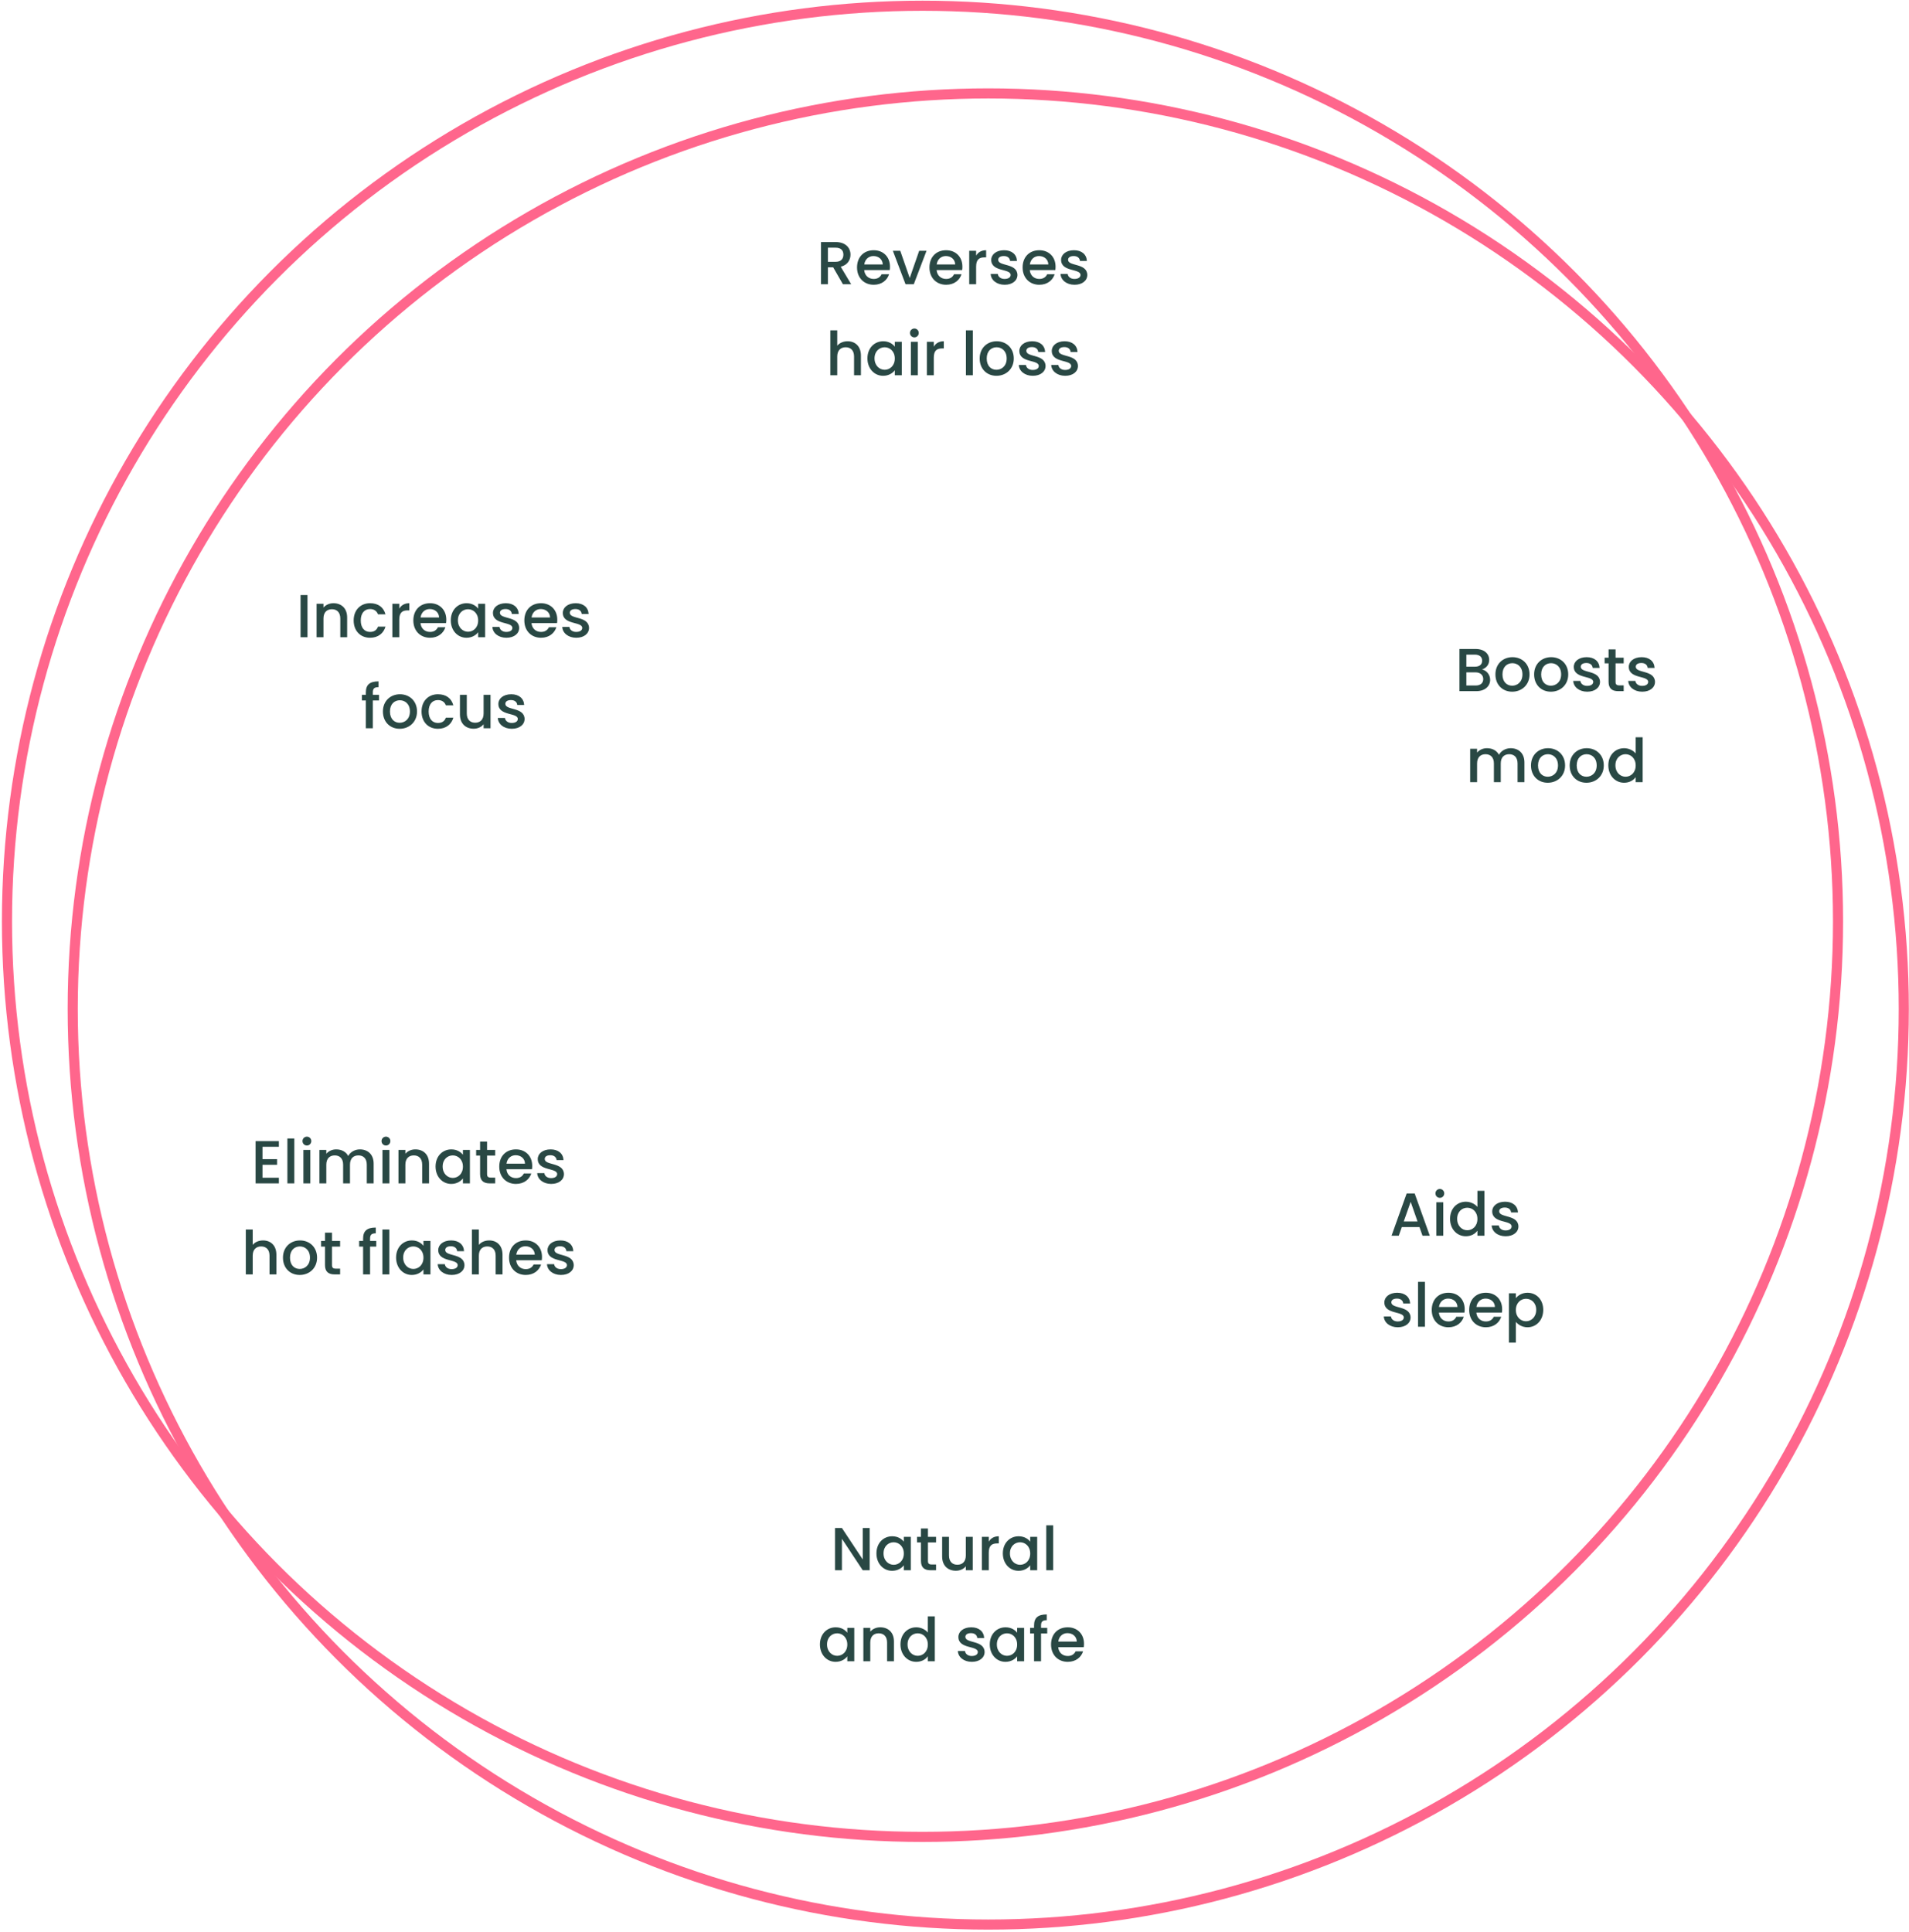 <svg xmlns="http://www.w3.org/2000/svg" width="755" height="764" viewBox="0 0 755 764" fill="none"><circle cx="364.845" cy="364.357" r="362.088" stroke="#FF668C" stroke-width="4"></circle><circle cx="390.85" cy="399.032" r="362.088" stroke="#FF668C" stroke-width="4"></circle><path d="M562.593 488.691L561.393 485.283H554.409L553.209 488.691H550.353L556.329 471.987H559.497L565.473 488.691H562.593ZM560.625 483.051L557.913 475.299L555.177 483.051H560.625ZM568.072 488.691V475.467H570.808V488.691H568.072ZM569.464 473.715C568.48 473.715 567.712 472.947 567.712 471.963C567.712 470.979 568.48 470.211 569.464 470.211C570.424 470.211 571.192 470.979 571.192 471.963C571.192 472.947 570.424 473.715 569.464 473.715ZM573.488 482.019C573.488 477.939 576.248 475.251 579.752 475.251C581.48 475.251 583.304 476.067 584.312 477.315V470.931H587.072V488.691H584.312V486.699C583.472 487.899 581.888 488.907 579.728 488.907C576.248 488.907 573.488 486.099 573.488 482.019ZM584.312 482.067C584.312 479.235 582.368 477.627 580.304 477.627C578.264 477.627 576.296 479.163 576.296 482.019C576.296 484.875 578.264 486.531 580.304 486.531C582.368 486.531 584.312 484.923 584.312 482.067ZM600.53 484.995C600.53 487.227 598.586 488.907 595.466 488.907C592.298 488.907 590.066 487.035 589.946 484.635H592.778C592.874 485.715 593.906 486.603 595.418 486.603C597.002 486.603 597.842 485.931 597.842 485.019C597.842 482.427 590.162 483.915 590.162 479.067C590.162 476.955 592.13 475.251 595.25 475.251C598.25 475.251 600.218 476.859 600.362 479.499H597.626C597.53 478.347 596.642 477.555 595.154 477.555C593.69 477.555 592.922 478.155 592.922 479.043C592.922 481.707 600.386 480.219 600.53 484.995ZM557.873 520.995C557.873 523.227 555.929 524.907 552.809 524.907C549.641 524.907 547.409 523.035 547.289 520.635H550.121C550.217 521.715 551.249 522.603 552.761 522.603C554.345 522.603 555.185 521.931 555.185 521.019C555.185 518.427 547.505 519.915 547.505 515.067C547.505 512.955 549.473 511.251 552.593 511.251C555.593 511.251 557.561 512.859 557.705 515.499H554.969C554.873 514.347 553.985 513.555 552.497 513.555C551.033 513.555 550.265 514.155 550.265 515.043C550.265 517.707 557.729 516.219 557.873 520.995ZM560.83 524.691V506.931H563.566V524.691H560.83ZM572.726 513.555C570.878 513.555 569.39 514.803 569.102 516.891H576.422C576.374 514.851 574.766 513.555 572.726 513.555ZM578.918 520.755C578.174 523.059 576.086 524.907 572.846 524.907C569.054 524.907 566.246 522.219 566.246 518.067C566.246 513.915 568.934 511.251 572.846 511.251C576.614 511.251 579.278 513.867 579.278 517.755C579.278 518.211 579.254 518.643 579.182 519.099H569.078C569.27 521.283 570.83 522.603 572.846 522.603C574.526 522.603 575.462 521.787 575.966 520.755H578.918ZM587.538 513.555C585.69 513.555 584.202 514.803 583.914 516.891H591.234C591.186 514.851 589.578 513.555 587.538 513.555ZM593.73 520.755C592.986 523.059 590.898 524.907 587.658 524.907C583.866 524.907 581.058 522.219 581.058 518.067C581.058 513.915 583.746 511.251 587.658 511.251C591.426 511.251 594.09 513.867 594.09 517.755C594.09 518.211 594.066 518.643 593.994 519.099H583.89C584.082 521.283 585.642 522.603 587.658 522.603C589.338 522.603 590.274 521.787 590.778 520.755H593.73ZM599.519 513.411C600.359 512.307 601.967 511.251 604.127 511.251C607.607 511.251 610.343 513.939 610.343 518.019C610.343 522.099 607.607 524.907 604.127 524.907C601.943 524.907 600.383 523.803 599.519 522.771V530.979H596.783V511.467H599.519V513.411ZM607.559 518.019C607.559 515.163 605.591 513.627 603.527 513.627C601.487 513.627 599.519 515.235 599.519 518.067C599.519 520.923 601.487 522.531 603.527 522.531C605.591 522.531 607.559 520.875 607.559 518.019Z" fill="#294844"></path><path d="M110.295 451.296V453.528H103.815V458.424H109.575V460.656H103.815V465.768H110.295V468H101.079V451.296H110.295ZM113.665 468V450.24H116.401V468H113.665ZM119.993 468V454.776H122.729V468H119.993ZM121.385 453.024C120.401 453.024 119.633 452.256 119.633 451.272C119.633 450.288 120.401 449.52 121.385 449.52C122.345 449.52 123.113 450.288 123.113 451.272C123.113 452.256 122.345 453.024 121.385 453.024ZM145.065 468V460.608C145.065 458.184 143.745 456.936 141.753 456.936C139.737 456.936 138.417 458.184 138.417 460.608V468H135.705V460.608C135.705 458.184 134.385 456.936 132.393 456.936C130.377 456.936 129.057 458.184 129.057 460.608V468H126.321V454.776H129.057V456.288C129.945 455.208 131.385 454.56 132.969 454.56C135.057 454.56 136.809 455.448 137.721 457.176C138.537 455.568 140.409 454.56 142.329 454.56C145.425 454.56 147.777 456.504 147.777 460.2V468H145.065ZM151.259 468V454.776H153.995V468H151.259ZM152.651 453.024C151.667 453.024 150.899 452.256 150.899 451.272C150.899 450.288 151.667 449.52 152.651 449.52C153.611 449.52 154.379 450.288 154.379 451.272C154.379 452.256 153.611 453.024 152.651 453.024ZM166.971 468V460.608C166.971 458.184 165.651 456.936 163.659 456.936C161.643 456.936 160.323 458.184 160.323 460.608V468H157.587V454.776H160.323V456.288C161.211 455.208 162.675 454.56 164.259 454.56C167.355 454.56 169.683 456.504 169.683 460.2V468H166.971ZM172.261 461.328C172.261 457.248 175.021 454.56 178.501 454.56C180.733 454.56 182.269 455.616 183.085 456.696V454.776H185.845V468H183.085V466.032C182.245 467.16 180.661 468.216 178.453 468.216C175.021 468.216 172.261 465.408 172.261 461.328ZM183.085 461.376C183.085 458.544 181.141 456.936 179.077 456.936C177.037 456.936 175.069 458.472 175.069 461.328C175.069 464.184 177.037 465.84 179.077 465.84C181.141 465.84 183.085 464.232 183.085 461.376ZM189.871 464.328V457.008H188.311V454.776H189.871V451.488H192.631V454.776H195.847V457.008H192.631V464.328C192.631 465.312 193.015 465.72 194.167 465.72H195.847V468H193.687C191.335 468 189.871 467.016 189.871 464.328ZM203.936 456.864C202.088 456.864 200.6 458.112 200.312 460.2H207.632C207.584 458.16 205.976 456.864 203.936 456.864ZM210.128 464.064C209.384 466.368 207.296 468.216 204.056 468.216C200.264 468.216 197.456 465.528 197.456 461.376C197.456 457.224 200.144 454.56 204.056 454.56C207.824 454.56 210.488 457.176 210.488 461.064C210.488 461.52 210.464 461.952 210.392 462.408H200.288C200.48 464.592 202.04 465.912 204.056 465.912C205.736 465.912 206.672 465.096 207.176 464.064H210.128ZM223.045 464.304C223.045 466.536 221.101 468.216 217.981 468.216C214.813 468.216 212.581 466.344 212.461 463.944H215.293C215.389 465.024 216.421 465.912 217.933 465.912C219.517 465.912 220.357 465.24 220.357 464.328C220.357 461.736 212.677 463.224 212.677 458.376C212.677 456.264 214.645 454.56 217.765 454.56C220.765 454.56 222.733 456.168 222.877 458.808H220.141C220.045 457.656 219.157 456.864 217.669 456.864C216.205 456.864 215.437 457.464 215.437 458.352C215.437 461.016 222.901 459.528 223.045 464.304ZM97.212 504V486.24H99.948V492.312C100.86 491.208 102.348 490.56 104.052 490.56C107.004 490.56 109.308 492.504 109.308 496.2V504H106.596V496.608C106.596 494.184 105.276 492.936 103.284 492.936C101.268 492.936 99.948 494.184 99.948 496.608V504H97.212ZM125.398 497.376C125.398 501.528 122.326 504.216 118.534 504.216C114.766 504.216 111.91 501.528 111.91 497.376C111.91 493.224 114.886 490.56 118.654 490.56C122.422 490.56 125.398 493.224 125.398 497.376ZM114.694 497.376C114.694 500.376 116.47 501.84 118.534 501.84C120.574 501.84 122.59 500.376 122.59 497.376C122.59 494.376 120.646 492.936 118.606 492.936C116.542 492.936 114.694 494.376 114.694 497.376ZM128.535 500.328V493.008H126.975V490.776H128.535V487.488H131.295V490.776H134.511V493.008H131.295V500.328C131.295 501.312 131.679 501.72 132.831 501.72H134.511V504H132.351C129.999 504 128.535 503.016 128.535 500.328ZM143.603 504V493.008H142.043V490.776H143.603V489.84C143.603 486.792 145.163 485.472 148.619 485.472V487.752C146.939 487.752 146.363 488.328 146.363 489.84V490.776H148.811V493.008H146.363V504H143.603ZM151.235 504V486.24H153.971V504H151.235ZM156.652 497.328C156.652 493.248 159.412 490.56 162.892 490.56C165.124 490.56 166.66 491.616 167.476 492.696V490.776H170.236V504H167.476V502.032C166.636 503.16 165.052 504.216 162.844 504.216C159.412 504.216 156.652 501.408 156.652 497.328ZM167.476 497.376C167.476 494.544 165.532 492.936 163.468 492.936C161.428 492.936 159.46 494.472 159.46 497.328C159.46 500.184 161.428 501.84 163.468 501.84C165.532 501.84 167.476 500.232 167.476 497.376ZM183.693 500.304C183.693 502.536 181.749 504.216 178.629 504.216C175.461 504.216 173.229 502.344 173.109 499.944H175.941C176.037 501.024 177.069 501.912 178.581 501.912C180.165 501.912 181.005 501.24 181.005 500.328C181.005 497.736 173.325 499.224 173.325 494.376C173.325 492.264 175.293 490.56 178.413 490.56C181.413 490.56 183.381 492.168 183.525 494.808H180.789C180.693 493.656 179.805 492.864 178.317 492.864C176.853 492.864 176.085 493.464 176.085 494.352C176.085 497.016 183.549 495.528 183.693 500.304ZM186.649 504V486.24H189.385V492.312C190.297 491.208 191.785 490.56 193.489 490.56C196.441 490.56 198.745 492.504 198.745 496.2V504H196.033V496.608C196.033 494.184 194.713 492.936 192.721 492.936C190.705 492.936 189.385 494.184 189.385 496.608V504H186.649ZM207.803 492.864C205.955 492.864 204.467 494.112 204.179 496.2H211.499C211.451 494.16 209.843 492.864 207.803 492.864ZM213.995 500.064C213.251 502.368 211.163 504.216 207.923 504.216C204.131 504.216 201.323 501.528 201.323 497.376C201.323 493.224 204.011 490.56 207.923 490.56C211.691 490.56 214.355 493.176 214.355 497.064C214.355 497.52 214.331 497.952 214.259 498.408H204.155C204.347 500.592 205.907 501.912 207.923 501.912C209.603 501.912 210.539 501.096 211.043 500.064H213.995ZM226.912 500.304C226.912 502.536 224.968 504.216 221.848 504.216C218.68 504.216 216.448 502.344 216.328 499.944H219.16C219.256 501.024 220.288 501.912 221.8 501.912C223.384 501.912 224.224 501.24 224.224 500.328C224.224 497.736 216.544 499.224 216.544 494.376C216.544 492.264 218.512 490.56 221.632 490.56C224.632 490.56 226.6 492.168 226.744 494.808H224.008C223.912 493.656 223.024 492.864 221.536 492.864C220.072 492.864 219.304 493.464 219.304 494.352C219.304 497.016 226.768 495.528 226.912 500.304Z" fill="#294844"></path><path d="M341.209 604.296H343.945V621H341.209L332.977 608.544V621H330.241V604.296H332.977L341.209 616.728V604.296ZM346.626 614.328C346.626 610.248 349.386 607.56 352.866 607.56C355.098 607.56 356.634 608.616 357.45 609.696V607.776H360.21V621H357.45V619.032C356.61 620.16 355.026 621.216 352.818 621.216C349.386 621.216 346.626 618.408 346.626 614.328ZM357.45 614.376C357.45 611.544 355.506 609.936 353.442 609.936C351.402 609.936 349.434 611.472 349.434 614.328C349.434 617.184 351.402 618.84 353.442 618.84C355.506 618.84 357.45 617.232 357.45 614.376ZM364.236 617.328V610.008H362.676V607.776H364.236V604.488H366.996V607.776H370.212V610.008H366.996V617.328C366.996 618.312 367.38 618.72 368.532 618.72H370.212V621H368.052C365.7 621 364.236 620.016 364.236 617.328ZM384.71 607.776V621H381.974V619.416C381.11 620.544 379.622 621.192 378.062 621.192C374.966 621.192 372.614 619.248 372.614 615.552V607.776H375.326V615.144C375.326 617.568 376.646 618.816 378.638 618.816C380.654 618.816 381.974 617.568 381.974 615.144V607.776H384.71ZM391.056 614.04V621H388.32V607.776H391.056V609.696C391.824 608.376 393.144 607.56 395.016 607.56V610.392H394.32C392.304 610.392 391.056 611.232 391.056 614.04ZM396.618 614.328C396.618 610.248 399.378 607.56 402.858 607.56C405.09 607.56 406.626 608.616 407.442 609.696V607.776H410.202V621H407.442V619.032C406.602 620.16 405.018 621.216 402.81 621.216C399.378 621.216 396.618 618.408 396.618 614.328ZM407.442 614.376C407.442 611.544 405.498 609.936 403.434 609.936C401.394 609.936 399.426 611.472 399.426 614.328C399.426 617.184 401.394 618.84 403.434 618.84C405.498 618.84 407.442 617.232 407.442 614.376ZM413.796 621V603.24H416.532V621H413.796ZM324.279 650.328C324.279 646.248 327.039 643.56 330.519 643.56C332.751 643.56 334.287 644.616 335.103 645.696V643.776H337.863V657H335.103V655.032C334.263 656.16 332.679 657.216 330.471 657.216C327.039 657.216 324.279 654.408 324.279 650.328ZM335.103 650.376C335.103 647.544 333.159 645.936 331.095 645.936C329.055 645.936 327.087 647.472 327.087 650.328C327.087 653.184 329.055 654.84 331.095 654.84C333.159 654.84 335.103 653.232 335.103 650.376ZM350.84 657V649.608C350.84 647.184 349.52 645.936 347.528 645.936C345.512 645.936 344.192 647.184 344.192 649.608V657H341.456V643.776H344.192V645.288C345.08 644.208 346.544 643.56 348.128 643.56C351.224 643.56 353.552 645.504 353.552 649.2V657H350.84ZM356.13 650.328C356.13 646.248 358.89 643.56 362.394 643.56C364.122 643.56 365.946 644.376 366.954 645.624V639.24H369.714V657H366.954V655.008C366.114 656.208 364.53 657.216 362.37 657.216C358.89 657.216 356.13 654.408 356.13 650.328ZM366.954 650.376C366.954 647.544 365.01 645.936 362.946 645.936C360.906 645.936 358.938 647.472 358.938 650.328C358.938 653.184 360.906 654.84 362.946 654.84C365.01 654.84 366.954 653.232 366.954 650.376ZM389.406 653.304C389.406 655.536 387.462 657.216 384.342 657.216C381.174 657.216 378.942 655.344 378.822 652.944H381.654C381.75 654.024 382.782 654.912 384.294 654.912C385.878 654.912 386.718 654.24 386.718 653.328C386.718 650.736 379.038 652.224 379.038 647.376C379.038 645.264 381.006 643.56 384.126 643.56C387.126 643.56 389.094 645.168 389.238 647.808H386.502C386.406 646.656 385.518 645.864 384.03 645.864C382.566 645.864 381.798 646.464 381.798 647.352C381.798 650.016 389.262 648.528 389.406 653.304ZM391.451 650.328C391.451 646.248 394.211 643.56 397.691 643.56C399.923 643.56 401.459 644.616 402.275 645.696V643.776H405.035V657H402.275V655.032C401.435 656.16 399.851 657.216 397.643 657.216C394.211 657.216 391.451 654.408 391.451 650.328ZM402.275 650.376C402.275 647.544 400.331 645.936 398.267 645.936C396.227 645.936 394.259 647.472 394.259 650.328C394.259 653.184 396.227 654.84 398.267 654.84C400.331 654.84 402.275 653.232 402.275 650.376ZM408.964 657V646.008H407.404V643.776H408.964V642.84C408.964 639.792 410.524 638.472 413.98 638.472V640.752C412.3 640.752 411.724 641.328 411.724 642.84V643.776H414.172V646.008H411.724V657H408.964ZM422.165 645.864C420.317 645.864 418.829 647.112 418.541 649.2H425.861C425.813 647.16 424.205 645.864 422.165 645.864ZM428.357 653.064C427.613 655.368 425.525 657.216 422.285 657.216C418.493 657.216 415.685 654.528 415.685 650.376C415.685 646.224 418.373 643.56 422.285 643.56C426.053 643.56 428.717 646.176 428.717 650.064C428.717 650.52 428.693 650.952 428.621 651.408H418.517C418.709 653.592 420.269 654.912 422.285 654.912C423.965 654.912 424.901 654.096 425.405 653.064H428.357Z" fill="#294844"></path><path d="M333.557 100.713C333.557 99.033 332.597 97.953 330.461 97.953H327.437V103.545H330.461C332.597 103.545 333.557 102.369 333.557 100.713ZM324.701 95.721H330.461C334.421 95.721 336.365 98.001 336.365 100.713C336.365 102.681 335.309 104.793 332.501 105.489L336.629 112.401H333.365L329.525 105.729H327.437V112.401H324.701V95.721ZM345.433 101.265C343.585 101.265 342.097 102.513 341.809 104.601H349.129C349.081 102.561 347.473 101.265 345.433 101.265ZM351.625 108.465C350.881 110.769 348.793 112.617 345.553 112.617C341.761 112.617 338.953 109.929 338.953 105.777C338.953 101.625 341.641 98.961 345.553 98.961C349.321 98.961 351.985 101.577 351.985 105.465C351.985 105.921 351.961 106.353 351.889 106.809H341.785C341.977 108.993 343.537 110.313 345.553 110.313C347.233 110.313 348.169 109.497 348.673 108.465H351.625ZM353.118 99.177H356.046L359.79 109.953L363.534 99.177H366.438L361.398 112.401H358.134L353.118 99.177ZM374.074 101.265C372.226 101.265 370.738 102.513 370.45 104.601H377.77C377.722 102.561 376.114 101.265 374.074 101.265ZM380.266 108.465C379.522 110.769 377.434 112.617 374.194 112.617C370.402 112.617 367.594 109.929 367.594 105.777C367.594 101.625 370.282 98.961 374.194 98.961C377.962 98.961 380.626 101.577 380.626 105.465C380.626 105.921 380.602 106.353 380.53 106.809H370.426C370.618 108.993 372.178 110.313 374.194 110.313C375.874 110.313 376.81 109.497 377.314 108.465H380.266ZM386.054 105.441V112.401H383.318V99.177H386.054V101.097C386.822 99.777 388.142 98.961 390.014 98.961V101.793H389.318C387.302 101.793 386.054 102.633 386.054 105.441ZM402.393 108.705C402.393 110.937 400.449 112.617 397.329 112.617C394.161 112.617 391.929 110.745 391.809 108.345H394.641C394.737 109.425 395.769 110.313 397.281 110.313C398.865 110.313 399.705 109.641 399.705 108.729C399.705 106.137 392.025 107.625 392.025 102.777C392.025 100.665 393.993 98.961 397.113 98.961C400.113 98.961 402.081 100.569 402.225 103.209H399.489C399.393 102.057 398.505 101.265 397.017 101.265C395.553 101.265 394.785 101.865 394.785 102.753C394.785 105.417 402.249 103.929 402.393 108.705ZM410.918 101.265C409.07 101.265 407.582 102.513 407.294 104.601H414.614C414.566 102.561 412.958 101.265 410.918 101.265ZM417.11 108.465C416.366 110.769 414.278 112.617 411.038 112.617C407.246 112.617 404.438 109.929 404.438 105.777C404.438 101.625 407.126 98.961 411.038 98.961C414.806 98.961 417.47 101.577 417.47 105.465C417.47 105.921 417.446 106.353 417.374 106.809H407.27C407.462 108.993 409.022 110.313 411.038 110.313C412.718 110.313 413.654 109.497 414.158 108.465H417.11ZM430.026 108.705C430.026 110.937 428.082 112.617 424.962 112.617C421.794 112.617 419.562 110.745 419.442 108.345H422.274C422.37 109.425 423.402 110.313 424.914 110.313C426.498 110.313 427.338 109.641 427.338 108.729C427.338 106.137 419.658 107.625 419.658 102.777C419.658 100.665 421.626 98.961 424.746 98.961C427.746 98.961 429.714 100.569 429.858 103.209H427.122C427.026 102.057 426.138 101.265 424.65 101.265C423.186 101.265 422.418 101.865 422.418 102.753C422.418 105.417 429.882 103.929 430.026 108.705ZM328.392 148.401V130.641H331.128V136.713C332.04 135.609 333.528 134.961 335.232 134.961C338.184 134.961 340.488 136.905 340.488 140.601V148.401H337.776V141.009C337.776 138.585 336.456 137.337 334.464 137.337C332.448 137.337 331.128 138.585 331.128 141.009V148.401H328.392ZM343.066 141.729C343.066 137.649 345.826 134.961 349.306 134.961C351.538 134.961 353.074 136.017 353.89 137.097V135.177H356.65V148.401H353.89V146.433C353.05 147.561 351.466 148.617 349.258 148.617C345.826 148.617 343.066 145.809 343.066 141.729ZM353.89 141.777C353.89 138.945 351.946 137.337 349.882 137.337C347.842 137.337 345.874 138.873 345.874 141.729C345.874 144.585 347.842 146.241 349.882 146.241C351.946 146.241 353.89 144.633 353.89 141.777ZM360.244 148.401V135.177H362.98V148.401H360.244ZM361.636 133.425C360.652 133.425 359.884 132.657 359.884 131.673C359.884 130.689 360.652 129.921 361.636 129.921C362.596 129.921 363.364 130.689 363.364 131.673C363.364 132.657 362.596 133.425 361.636 133.425ZM369.308 141.441V148.401H366.572V135.177H369.308V137.097C370.076 135.777 371.396 134.961 373.268 134.961V137.793H372.572C370.556 137.793 369.308 138.633 369.308 141.441ZM382.017 148.401V130.641H384.753V148.401H382.017ZM400.946 141.777C400.946 145.929 397.874 148.617 394.082 148.617C390.314 148.617 387.458 145.929 387.458 141.777C387.458 137.625 390.434 134.961 394.202 134.961C397.97 134.961 400.946 137.625 400.946 141.777ZM390.242 141.777C390.242 144.777 392.018 146.241 394.082 146.241C396.122 146.241 398.138 144.777 398.138 141.777C398.138 138.777 396.194 137.337 394.154 137.337C392.09 137.337 390.242 138.777 390.242 141.777ZM413.514 144.705C413.514 146.937 411.57 148.617 408.45 148.617C405.282 148.617 403.05 146.745 402.93 144.345H405.762C405.858 145.425 406.89 146.313 408.402 146.313C409.986 146.313 410.826 145.641 410.826 144.729C410.826 142.137 403.146 143.625 403.146 138.777C403.146 136.665 405.114 134.961 408.234 134.961C411.234 134.961 413.202 136.569 413.346 139.209H410.61C410.514 138.057 409.626 137.265 408.138 137.265C406.674 137.265 405.906 137.865 405.906 138.753C405.906 141.417 413.37 139.929 413.514 144.705ZM426.335 144.705C426.335 146.937 424.391 148.617 421.271 148.617C418.103 148.617 415.871 146.745 415.751 144.345H418.583C418.679 145.425 419.711 146.313 421.223 146.313C422.807 146.313 423.647 145.641 423.647 144.729C423.647 142.137 415.967 143.625 415.967 138.777C415.967 136.665 417.935 134.961 421.055 134.961C424.055 134.961 426.023 136.569 426.167 139.209H423.431C423.335 138.057 422.447 137.265 420.959 137.265C419.495 137.265 418.727 137.865 418.727 138.753C418.727 141.417 426.191 139.929 426.335 144.705Z" fill="#294844"></path><path d="M586.613 268.56C586.613 266.904 585.365 265.896 583.541 265.896H579.941V271.104H583.637C585.485 271.104 586.613 270.168 586.613 268.56ZM586.181 261.288C586.181 259.776 585.101 258.888 583.325 258.888H579.941V263.664H583.325C585.101 263.664 586.181 262.824 586.181 261.288ZM589.349 268.848C589.349 271.392 587.285 273.336 583.877 273.336H577.205V256.656H583.565C587.093 256.656 588.965 258.6 588.965 260.952C588.965 262.968 587.741 264.192 586.133 264.768C587.909 265.08 589.349 266.856 589.349 268.848ZM604.922 266.712C604.922 270.864 601.85 273.552 598.058 273.552C594.29 273.552 591.434 270.864 591.434 266.712C591.434 262.56 594.41 259.896 598.178 259.896C601.946 259.896 604.922 262.56 604.922 266.712ZM594.218 266.712C594.218 269.712 595.994 271.176 598.058 271.176C600.098 271.176 602.114 269.712 602.114 266.712C602.114 263.712 600.17 262.272 598.13 262.272C596.066 262.272 594.218 263.712 594.218 266.712ZM620.227 266.712C620.227 270.864 617.155 273.552 613.363 273.552C609.595 273.552 606.739 270.864 606.739 266.712C606.739 262.56 609.715 259.896 613.483 259.896C617.251 259.896 620.227 262.56 620.227 266.712ZM609.523 266.712C609.523 269.712 611.299 271.176 613.363 271.176C615.403 271.176 617.419 269.712 617.419 266.712C617.419 263.712 615.475 262.272 613.435 262.272C611.371 262.272 609.523 263.712 609.523 266.712ZM632.796 269.64C632.796 271.872 630.852 273.552 627.732 273.552C624.564 273.552 622.332 271.68 622.212 269.28H625.044C625.14 270.36 626.172 271.248 627.684 271.248C629.268 271.248 630.108 270.576 630.108 269.664C630.108 267.072 622.428 268.56 622.428 263.712C622.428 261.6 624.396 259.896 627.516 259.896C630.516 259.896 632.484 261.504 632.628 264.144H629.892C629.796 262.992 628.908 262.2 627.42 262.2C625.956 262.2 625.188 262.8 625.188 263.688C625.188 266.352 632.652 264.864 632.796 269.64ZM636.184 269.664V262.344H634.624V260.112H636.184V256.824H638.944V260.112H642.16V262.344H638.944V269.664C638.944 270.648 639.328 271.056 640.48 271.056H642.16V273.336H640C637.648 273.336 636.184 272.352 636.184 269.664ZM654.546 269.64C654.546 271.872 652.602 273.552 649.482 273.552C646.314 273.552 644.082 271.68 643.962 269.28H646.794C646.89 270.36 647.922 271.248 649.434 271.248C651.018 271.248 651.858 270.576 651.858 269.664C651.858 267.072 644.178 268.56 644.178 263.712C644.178 261.6 646.146 259.896 649.266 259.896C652.266 259.896 654.234 261.504 654.378 264.144H651.642C651.546 262.992 650.658 262.2 649.17 262.2C647.706 262.2 646.938 262.8 646.938 263.688C646.938 266.352 654.402 264.864 654.546 269.64ZM600.191 309.336V301.944C600.191 299.52 598.871 298.272 596.879 298.272C594.863 298.272 593.543 299.52 593.543 301.944V309.336H590.831V301.944C590.831 299.52 589.511 298.272 587.519 298.272C585.503 298.272 584.183 299.52 584.183 301.944V309.336H581.447V296.112H584.183V297.624C585.071 296.544 586.511 295.896 588.095 295.896C590.183 295.896 591.935 296.784 592.847 298.512C593.663 296.904 595.535 295.896 597.455 295.896C600.551 295.896 602.903 297.84 602.903 301.536V309.336H600.191ZM618.985 302.712C618.985 306.864 615.913 309.552 612.121 309.552C608.353 309.552 605.497 306.864 605.497 302.712C605.497 298.56 608.473 295.896 612.241 295.896C616.009 295.896 618.985 298.56 618.985 302.712ZM608.281 302.712C608.281 305.712 610.057 307.176 612.121 307.176C614.161 307.176 616.177 305.712 616.177 302.712C616.177 299.712 614.233 298.272 612.193 298.272C610.129 298.272 608.281 299.712 608.281 302.712ZM634.289 302.712C634.289 306.864 631.217 309.552 627.425 309.552C623.657 309.552 620.801 306.864 620.801 302.712C620.801 298.56 623.777 295.896 627.545 295.896C631.313 295.896 634.289 298.56 634.289 302.712ZM623.585 302.712C623.585 305.712 625.361 307.176 627.425 307.176C629.465 307.176 631.481 305.712 631.481 302.712C631.481 299.712 629.537 298.272 627.497 298.272C625.433 298.272 623.585 299.712 623.585 302.712ZM636.082 302.664C636.082 298.584 638.842 295.896 642.346 295.896C644.074 295.896 645.898 296.712 646.906 297.96V291.576H649.666V309.336H646.906V307.344C646.066 308.544 644.482 309.552 642.322 309.552C638.842 309.552 636.082 306.744 636.082 302.664ZM646.906 302.712C646.906 299.88 644.962 298.272 642.898 298.272C640.858 298.272 638.89 299.808 638.89 302.664C638.89 305.52 640.858 307.176 642.898 307.176C644.962 307.176 646.906 305.568 646.906 302.712Z" fill="#294844"></path><path d="M118.871 252V235.32H121.607V252H118.871ZM134.583 252V244.608C134.583 242.184 133.263 240.936 131.271 240.936C129.255 240.936 127.935 242.184 127.935 244.608V252H125.199V238.776H127.935V240.288C128.823 239.208 130.287 238.56 131.871 238.56C134.967 238.56 137.295 240.504 137.295 244.2V252H134.583ZM139.873 245.376C139.873 241.248 142.561 238.56 146.353 238.56C149.593 238.56 151.705 240.168 152.449 242.952H149.497C149.041 241.68 147.985 240.864 146.353 240.864C144.145 240.864 142.681 242.496 142.681 245.376C142.681 248.28 144.145 249.912 146.353 249.912C147.985 249.912 148.993 249.192 149.497 247.824H152.449C151.705 250.416 149.593 252.216 146.353 252.216C142.561 252.216 139.873 249.528 139.873 245.376ZM157.912 245.04V252H155.176V238.776H157.912V240.696C158.68 239.376 160 238.56 161.872 238.56V241.392H161.176C159.16 241.392 157.912 242.232 157.912 245.04ZM169.955 240.864C168.107 240.864 166.619 242.112 166.331 244.2H173.651C173.603 242.16 171.995 240.864 169.955 240.864ZM176.147 248.064C175.403 250.368 173.315 252.216 170.075 252.216C166.283 252.216 163.475 249.528 163.475 245.376C163.475 241.224 166.163 238.56 170.075 238.56C173.843 238.56 176.507 241.176 176.507 245.064C176.507 245.52 176.483 245.952 176.411 246.408H166.307C166.499 248.592 168.059 249.912 170.075 249.912C171.755 249.912 172.691 249.096 173.195 248.064H176.147ZM178.287 245.328C178.287 241.248 181.047 238.56 184.527 238.56C186.759 238.56 188.295 239.616 189.111 240.696V238.776H191.871V252H189.111V250.032C188.271 251.16 186.687 252.216 184.479 252.216C181.047 252.216 178.287 249.408 178.287 245.328ZM189.111 245.376C189.111 242.544 187.167 240.936 185.103 240.936C183.063 240.936 181.095 242.472 181.095 245.328C181.095 248.184 183.063 249.84 185.103 249.84C187.167 249.84 189.111 248.232 189.111 245.376ZM205.329 248.304C205.329 250.536 203.385 252.216 200.265 252.216C197.097 252.216 194.865 250.344 194.745 247.944H197.577C197.673 249.024 198.705 249.912 200.217 249.912C201.801 249.912 202.641 249.24 202.641 248.328C202.641 245.736 194.961 247.224 194.961 242.376C194.961 240.264 196.929 238.56 200.049 238.56C203.049 238.56 205.017 240.168 205.161 242.808H202.425C202.329 241.656 201.441 240.864 199.953 240.864C198.489 240.864 197.721 241.464 197.721 242.352C197.721 245.016 205.185 243.528 205.329 248.304ZM213.853 240.864C212.005 240.864 210.517 242.112 210.229 244.2H217.549C217.501 242.16 215.893 240.864 213.853 240.864ZM220.045 248.064C219.301 250.368 217.213 252.216 213.973 252.216C210.181 252.216 207.373 249.528 207.373 245.376C207.373 241.224 210.061 238.56 213.973 238.56C217.741 238.56 220.405 241.176 220.405 245.064C220.405 245.52 220.381 245.952 220.309 246.408H210.205C210.397 248.592 211.957 249.912 213.973 249.912C215.653 249.912 216.589 249.096 217.093 248.064H220.045ZM232.962 248.304C232.962 250.536 231.018 252.216 227.898 252.216C224.73 252.216 222.498 250.344 222.378 247.944H225.21C225.306 249.024 226.338 249.912 227.85 249.912C229.434 249.912 230.274 249.24 230.274 248.328C230.274 245.736 222.594 247.224 222.594 242.376C222.594 240.264 224.562 238.56 227.682 238.56C230.682 238.56 232.65 240.168 232.794 242.808H230.058C229.962 241.656 229.074 240.864 227.586 240.864C226.122 240.864 225.354 241.464 225.354 242.352C225.354 245.016 232.818 243.528 232.962 248.304ZM144.695 288V277.008H143.135V274.776H144.695V273.84C144.695 270.792 146.255 269.472 149.711 269.472V271.752C148.031 271.752 147.455 272.328 147.455 273.84V274.776H149.903V277.008H147.455V288H144.695ZM164.928 281.376C164.928 285.528 161.856 288.216 158.064 288.216C154.296 288.216 151.44 285.528 151.44 281.376C151.44 277.224 154.416 274.56 158.184 274.56C161.952 274.56 164.928 277.224 164.928 281.376ZM154.224 281.376C154.224 284.376 156 285.84 158.064 285.84C160.104 285.84 162.12 284.376 162.12 281.376C162.12 278.376 160.176 276.936 158.136 276.936C156.072 276.936 154.224 278.376 154.224 281.376ZM166.721 281.376C166.721 277.248 169.409 274.56 173.201 274.56C176.441 274.56 178.553 276.168 179.297 278.952H176.345C175.889 277.68 174.833 276.864 173.201 276.864C170.993 276.864 169.529 278.496 169.529 281.376C169.529 284.28 170.993 285.912 173.201 285.912C174.833 285.912 175.841 285.192 176.345 283.824H179.297C178.553 286.416 176.441 288.216 173.201 288.216C169.409 288.216 166.721 285.528 166.721 281.376ZM193.999 274.776V288H191.263V286.416C190.399 287.544 188.911 288.192 187.351 288.192C184.255 288.192 181.903 286.248 181.903 282.552V274.776H184.615V282.144C184.615 284.568 185.935 285.816 187.927 285.816C189.943 285.816 191.263 284.568 191.263 282.144V274.776H193.999ZM207.473 284.304C207.473 286.536 205.529 288.216 202.409 288.216C199.241 288.216 197.009 286.344 196.889 283.944H199.721C199.817 285.024 200.849 285.912 202.361 285.912C203.945 285.912 204.785 285.24 204.785 284.328C204.785 281.736 197.105 283.224 197.105 278.376C197.105 276.264 199.073 274.56 202.193 274.56C205.193 274.56 207.161 276.168 207.305 278.808H204.569C204.473 277.656 203.585 276.864 202.097 276.864C200.633 276.864 199.865 277.464 199.865 278.352C199.865 281.016 207.329 279.528 207.473 284.304Z" fill="#294844"></path></svg>